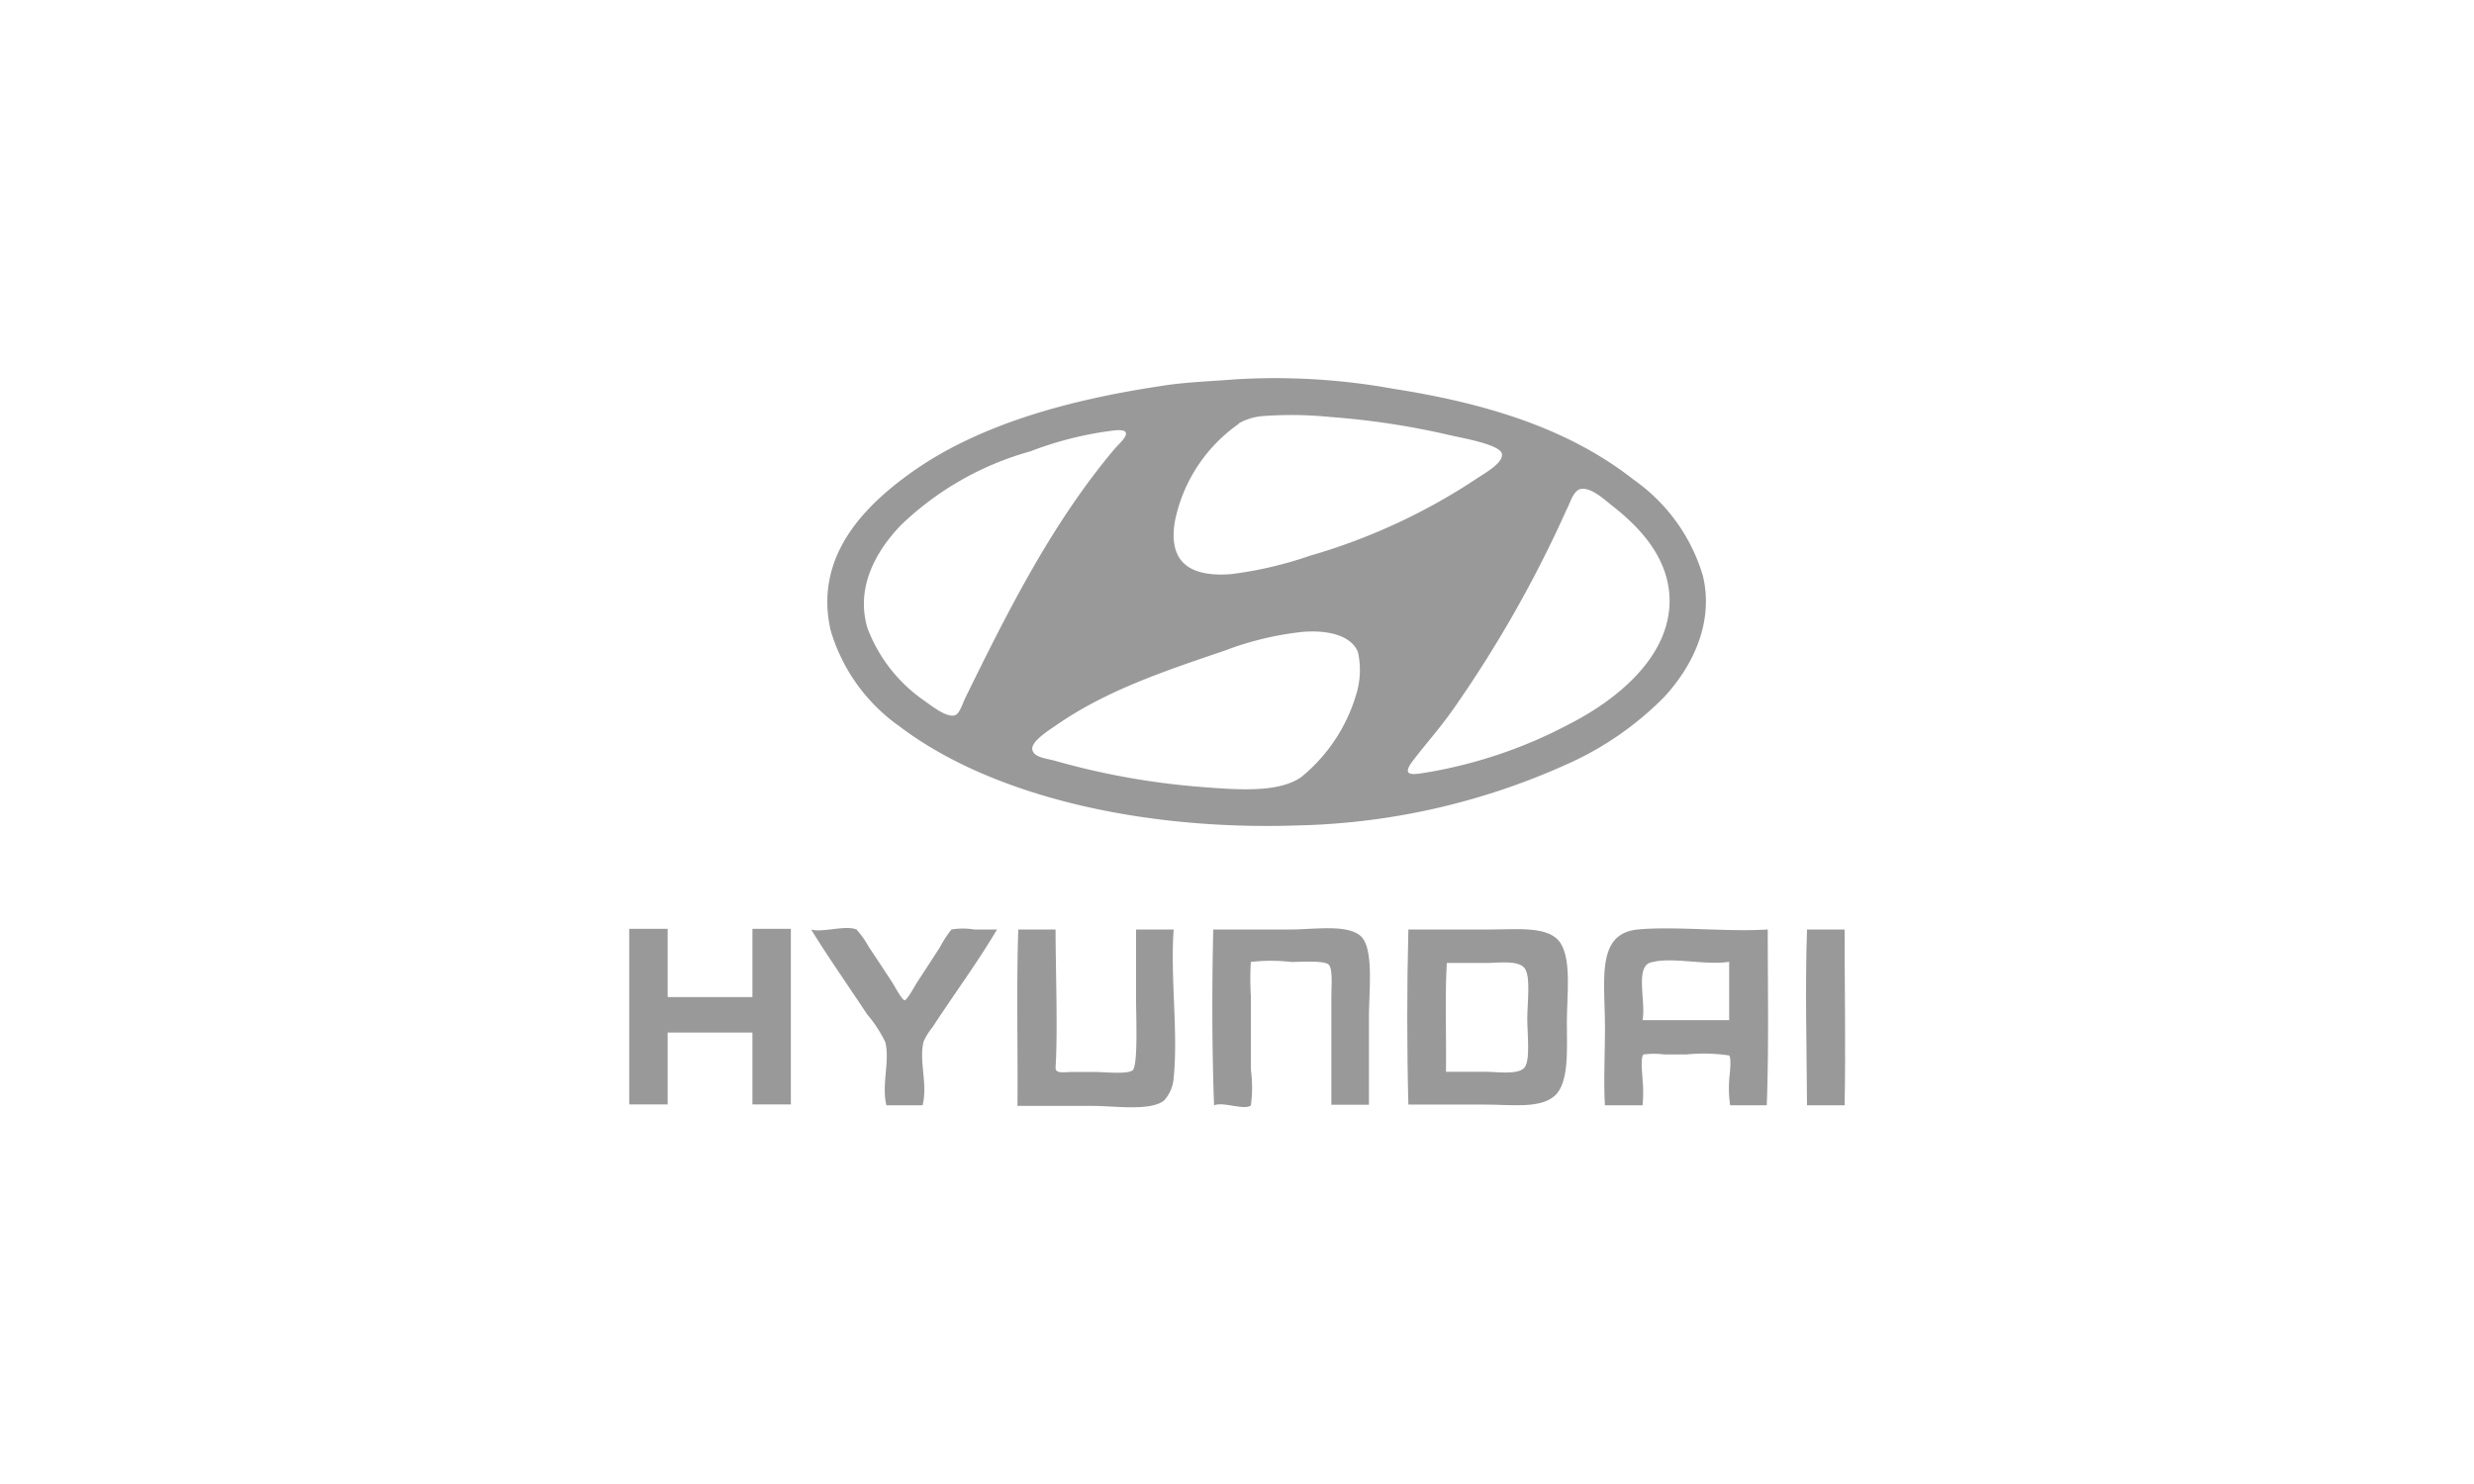 <svg id="图层_1" data-name="图层 1" xmlns="http://www.w3.org/2000/svg" viewBox="0 0 150 90"><defs><style>.cls-1,.cls-2{fill:#999;}.cls-1{fill-rule:evenodd;}</style></defs><title>cooperation</title><path class="cls-1" d="M75,23a40.16,40.16,0,0,1,9.49.58c5.77.9,10.7,2.47,14.57,5.52a10.9,10.9,0,0,1,4.19,5.83c.71,3-.79,5.65-2.33,7.32A19.2,19.2,0,0,1,95,46.35a41.86,41.86,0,0,1-16.33,3.71c-9.5.32-18.6-1.81-24.12-6a10.87,10.87,0,0,1-4.19-5.84c-1.07-4.71,2.41-7.8,5-9.64,3.92-2.75,9.11-4.27,14.9-5.15C71.81,23.17,73.33,23.13,75,23Zm.1,2.71a9.49,9.49,0,0,0-3.87,5.93c-.42,2.53,1,3.36,3.4,3.18a23.31,23.31,0,0,0,4.77-1.11A36.53,36.53,0,0,0,89.57,29c.43-.29,1.6-.93,1.49-1.48s-2.31-.94-3.08-1.11a47.27,47.27,0,0,0-7.31-1.12,23.61,23.61,0,0,0-4.19-.05A3.61,3.61,0,0,0,75.1,25.68ZM62.48,27.37a18.43,18.43,0,0,0-7.89,4.51c-1.24,1.31-2.78,3.54-2,6.2a9.39,9.39,0,0,0,3.5,4.45c.47.34,1.33,1,1.8.85.29-.08.47-.71.64-1.06,2.7-5.51,5.32-10.67,9.06-15.11.33-.38,1.35-1.23,0-1.11A21.26,21.26,0,0,0,62.48,27.37ZM95,30.87a73.71,73.71,0,0,1-6.79,12c-1,1.43-1.71,2.16-2.6,3.34-.73,1,.27.73,1.17.59a28.53,28.53,0,0,0,8.43-2.92c2.53-1.3,5.73-3.71,6-7,.23-2.89-1.84-4.94-3.45-6.2-.46-.36-1.36-1.22-2-1C95.36,29.84,95.17,30.57,95,30.87ZM74.25,39.46c-3.74,1.27-7.17,2.42-10.18,4.5-.46.32-1.56,1-1.48,1.49s.84.54,1.38.69a45.25,45.25,0,0,0,8.91,1.59c2.31.18,4.63.34,6-.59a10.18,10.18,0,0,0,3.34-5,5,5,0,0,0,.11-2.6c-.41-1-1.79-1.34-3.34-1.22A18.9,18.9,0,0,0,74.25,39.46Z"/><path class="cls-1" d="M49.18,56.37c.62.21,2.1-.28,2.75,0a5.93,5.93,0,0,1,.75,1.06c.53.8.89,1.34,1.43,2.17.15.24.59,1.07.74,1.06s.61-.85.74-1.06L57,57.43a6.29,6.29,0,0,1,.69-1.06,4.26,4.26,0,0,1,1.38,0h1.38c-1.18,2-2.59,3.9-3.92,5.94a3.91,3.91,0,0,0-.53.85c-.3,1.21.26,2.53-.06,3.87H53.74c-.3-1.32.22-2.61-.06-3.82a7.78,7.78,0,0,0-1.11-1.7C51.45,59.81,50.18,58,49.18,56.37Z"/><path class="cls-1" d="M61.74,56.37H64c0,2.32.14,6.12,0,8.38,0,.39.48.26,1.11.26h1.22c.62,0,2,.16,2.34-.1s.21-3.37.21-4.19V56.37h2.28c-.21,2.88.28,6.24,0,9a2.25,2.25,0,0,1-.59,1.38c-.84.65-3,.32-4.29.32H61.69C61.72,63.49,61.62,59.82,61.74,56.37Z"/><path class="cls-1" d="M73.56,56.37h4.72c1.36,0,3.45-.34,4.24.42s.48,3.32.48,4.88V67H80.72V60.5c0-.63.1-1.74-.16-2s-1.7-.16-2.28-.16a10.48,10.48,0,0,0-2.44,0,17.11,17.11,0,0,0,0,2.07v4.45a8,8,0,0,1,0,2.18c-.38.32-1.71-.25-2.23,0C73.48,63.6,73.48,59.8,73.56,56.37Z"/><path class="cls-1" d="M85.39,56.37h5c1.65,0,3.58-.23,4.24.85S95,60.38,95,62s.15,3.67-.74,4.46-2.63.53-4.19.53H85.39C85.3,63.6,85.3,59.8,85.39,56.37ZM87.67,65H90.1c.58,0,1.87.19,2.29-.21s.21-2,.21-3,.22-2.56-.16-3.07-1.67-.32-2.17-.32H87.72C87.6,60.44,87.7,62.77,87.67,65Z"/><path class="cls-1" d="M107.18,56.37c0,3.53.07,7.21-.06,10.66H104.9a7,7,0,0,1-.06-1.49c0-.18.17-1.33,0-1.53a10.42,10.42,0,0,0-2.59-.06h-1.33a4.89,4.89,0,0,0-1.27,0c-.21.17-.06,1.33-.06,1.54a8.11,8.11,0,0,1,0,1.54H97.31c-.09-1.4,0-3.06,0-4.72,0-2.88-.56-5.7,2-5.94C101.48,56.16,104.82,56.53,107.18,56.37Zm-7.11,2c-.94.3-.27,2.37-.48,3.5h5.25V58.33C103.36,58.56,101.29,58,100.07,58.38Z"/><path class="cls-1" d="M109.56,56.37h2.28c0,3.53.07,7.21,0,10.66h-2.28C109.54,63.49,109.44,59.82,109.56,56.37Z"/><rect class="cls-2" x="38.15" y="56.33" width="2.33" height="10.65"/><rect class="cls-2" x="45.62" y="56.33" width="2.33" height="10.65"/><rect class="cls-2" x="39.95" y="60.47" width="6.84" height="2.15"/></svg>